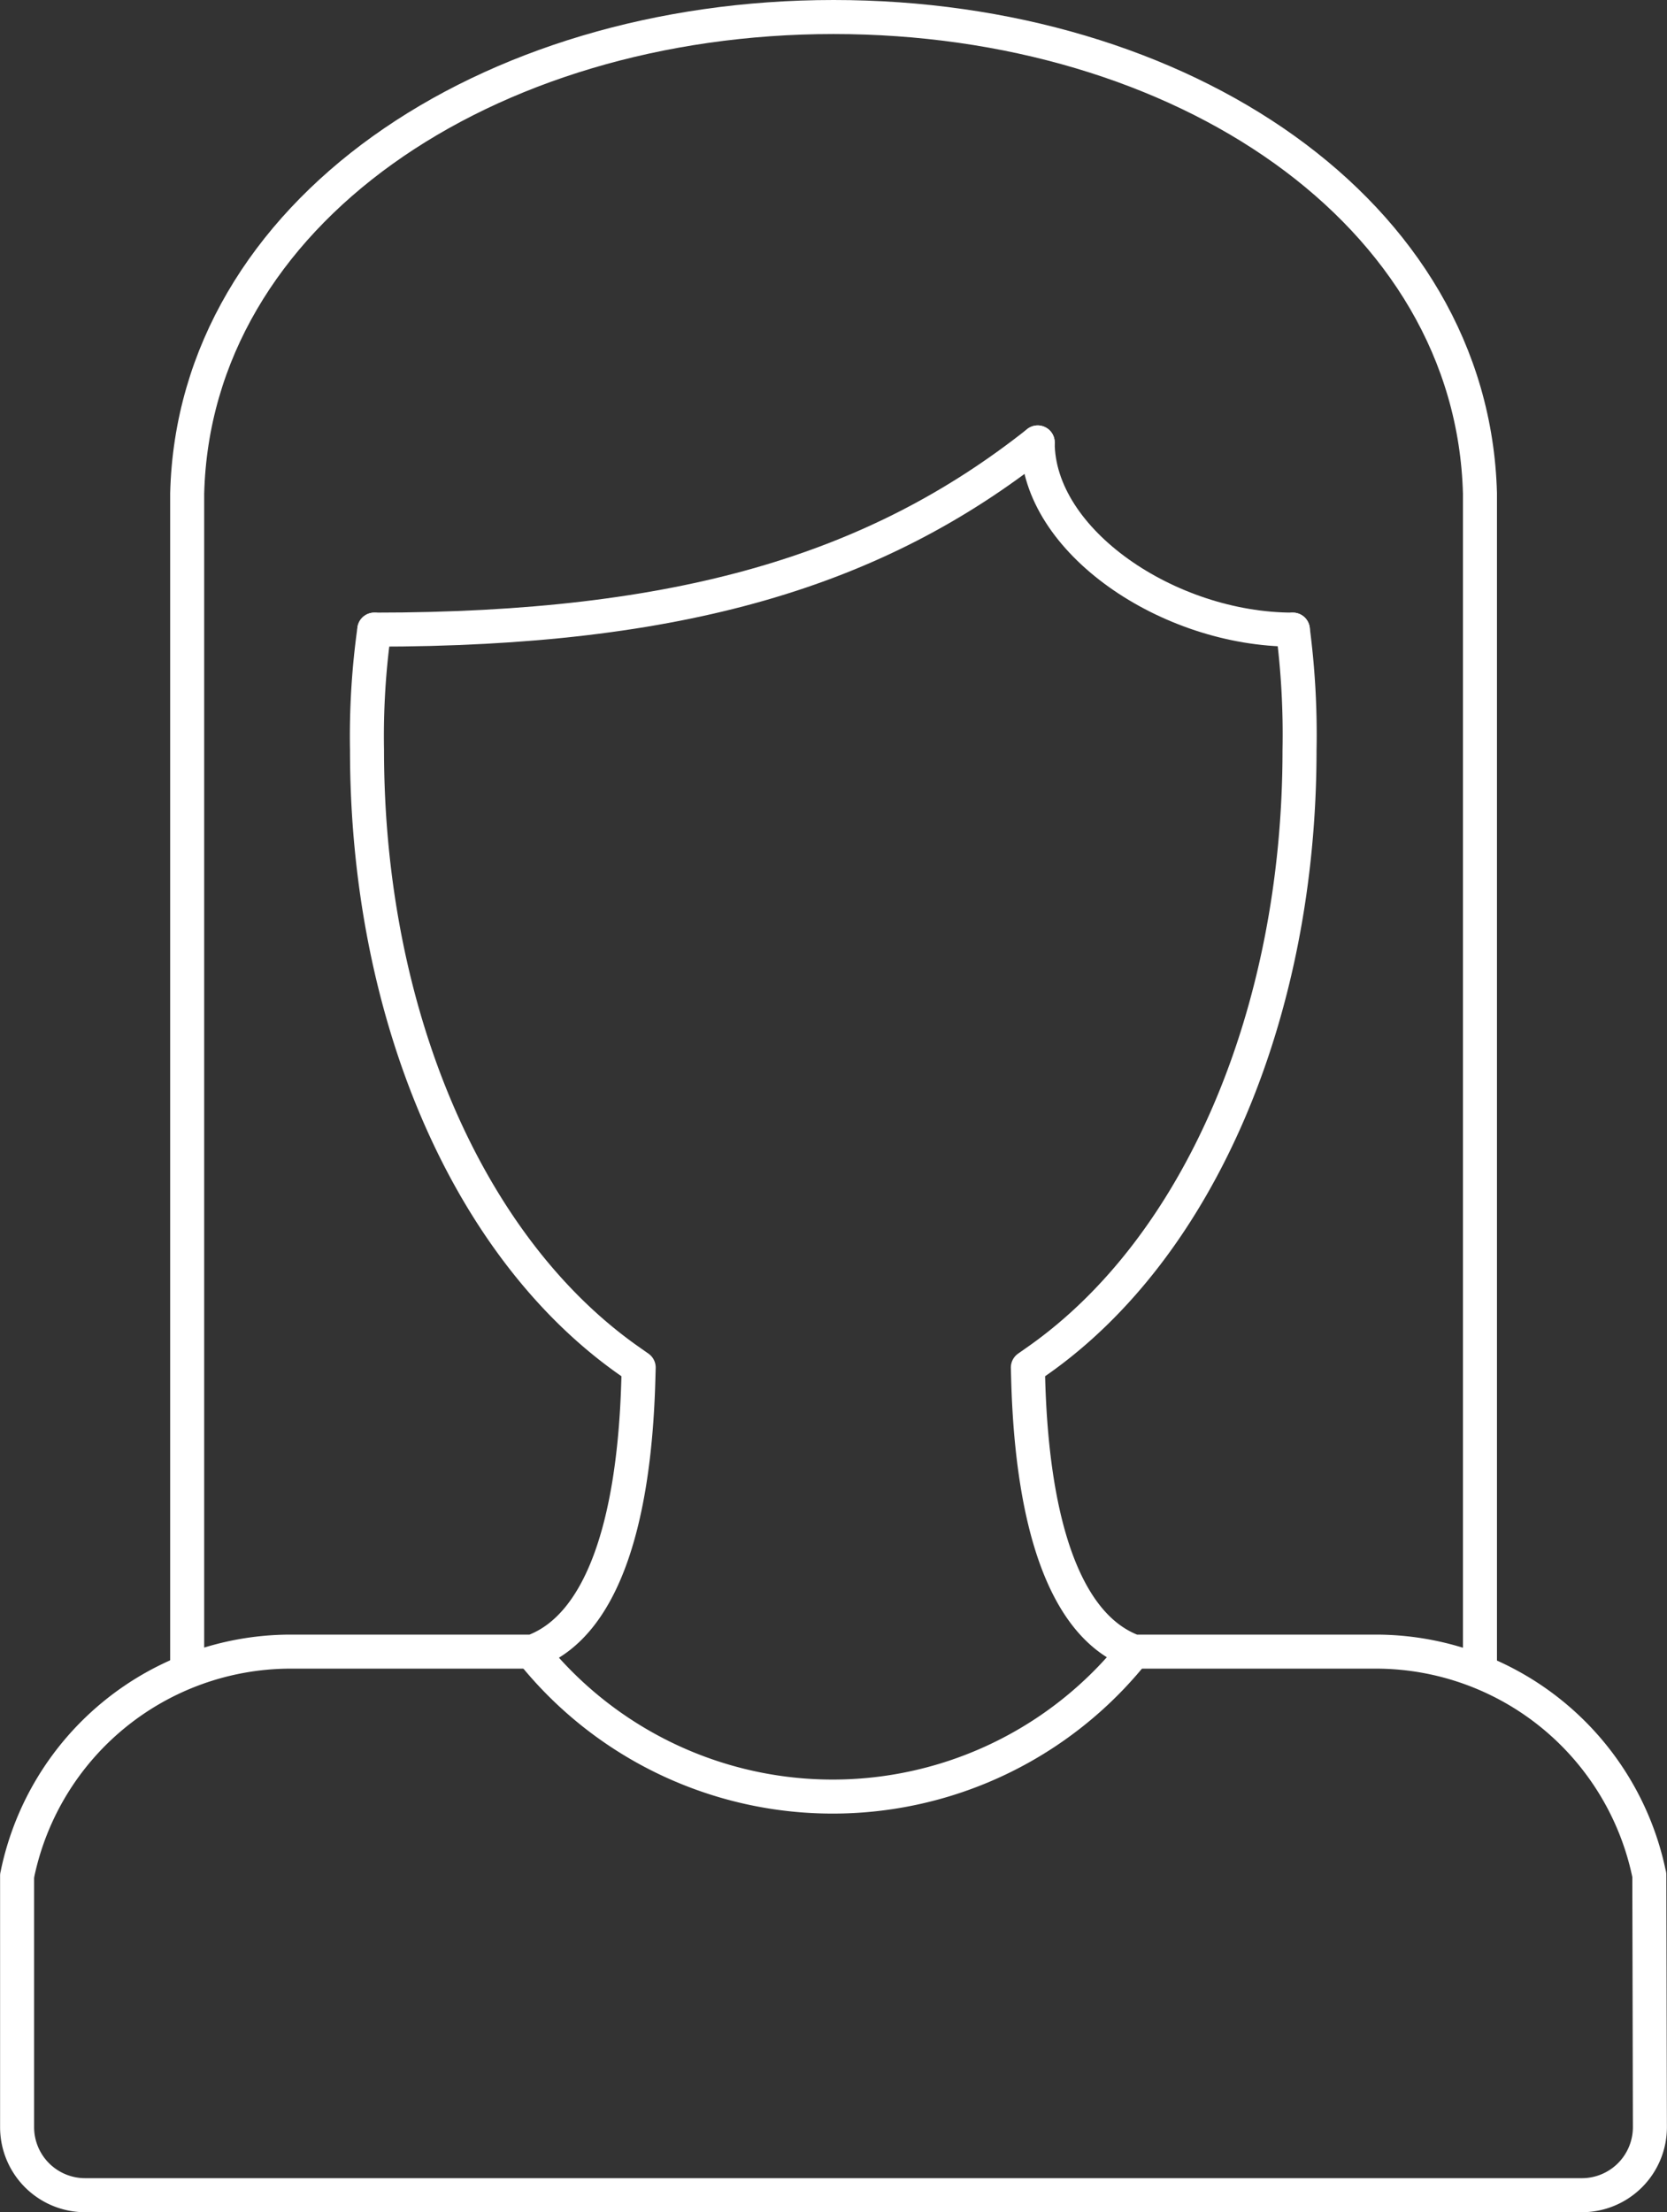 <?xml version="1.0" encoding="UTF-8"?> <svg xmlns="http://www.w3.org/2000/svg" id="Ebene_1" data-name="Ebene 1" width="98" height="130" viewBox="0 0 98 130"><rect x="0" y="0" width="98" height="130" fill="#333333" stroke="none"/><title>ansprechpartner</title><path d="M76.004,37a47.264,47.264,0,0,1,.393,7.089c0,15.45-5.892,29.19-15.377,35.858l-.594.417.02.726c.247,8.834,2.301,14.317,5.942,15.86l.253.107H80.954a16.414,16.414,0,0,1,15.978,13.004l.029.114.034,14.816a4,4,0,0,1-4,4.009H5.005a4,4,0,0,1-4-4V110.229l.017-.057.02-.117A16.418,16.418,0,0,1,17.021,97.057H31.332l.253-.107c3.641-1.543,5.696-7.026,5.942-15.86l.02-.726-.594-.417C27.469,73.278,21.576,59.537,21.576,44.089A45.183,45.183,0,0,1,22.005,37" fill="none" stroke="#fff" stroke-linecap="round" stroke-linejoin="round" stroke-width="2"></path><path d="M76.004,37c-7.301,0-15-5.195-15-11" fill="none" stroke="#fff" stroke-linecap="round" stroke-linejoin="round" stroke-width="2"></path><path d="M61.005,26c-9.5,7.522-20.987,11-39,11" fill="none" stroke="#fff" stroke-linecap="round" stroke-linejoin="round" stroke-width="2"></path><path d="M87.004,98V29c-.433-16.551-17.554-28-38-28-20.448,0-37.588,11.534-38,28V98" fill="none" stroke="#fff" stroke-linecap="round" stroke-linejoin="round" stroke-width="2"></path><path d="M66.434,97.333a22.661,22.661,0,0,1-34.895.084" fill="none" stroke="#fff" stroke-linecap="round" stroke-linejoin="round" stroke-width="2"></path></svg> 